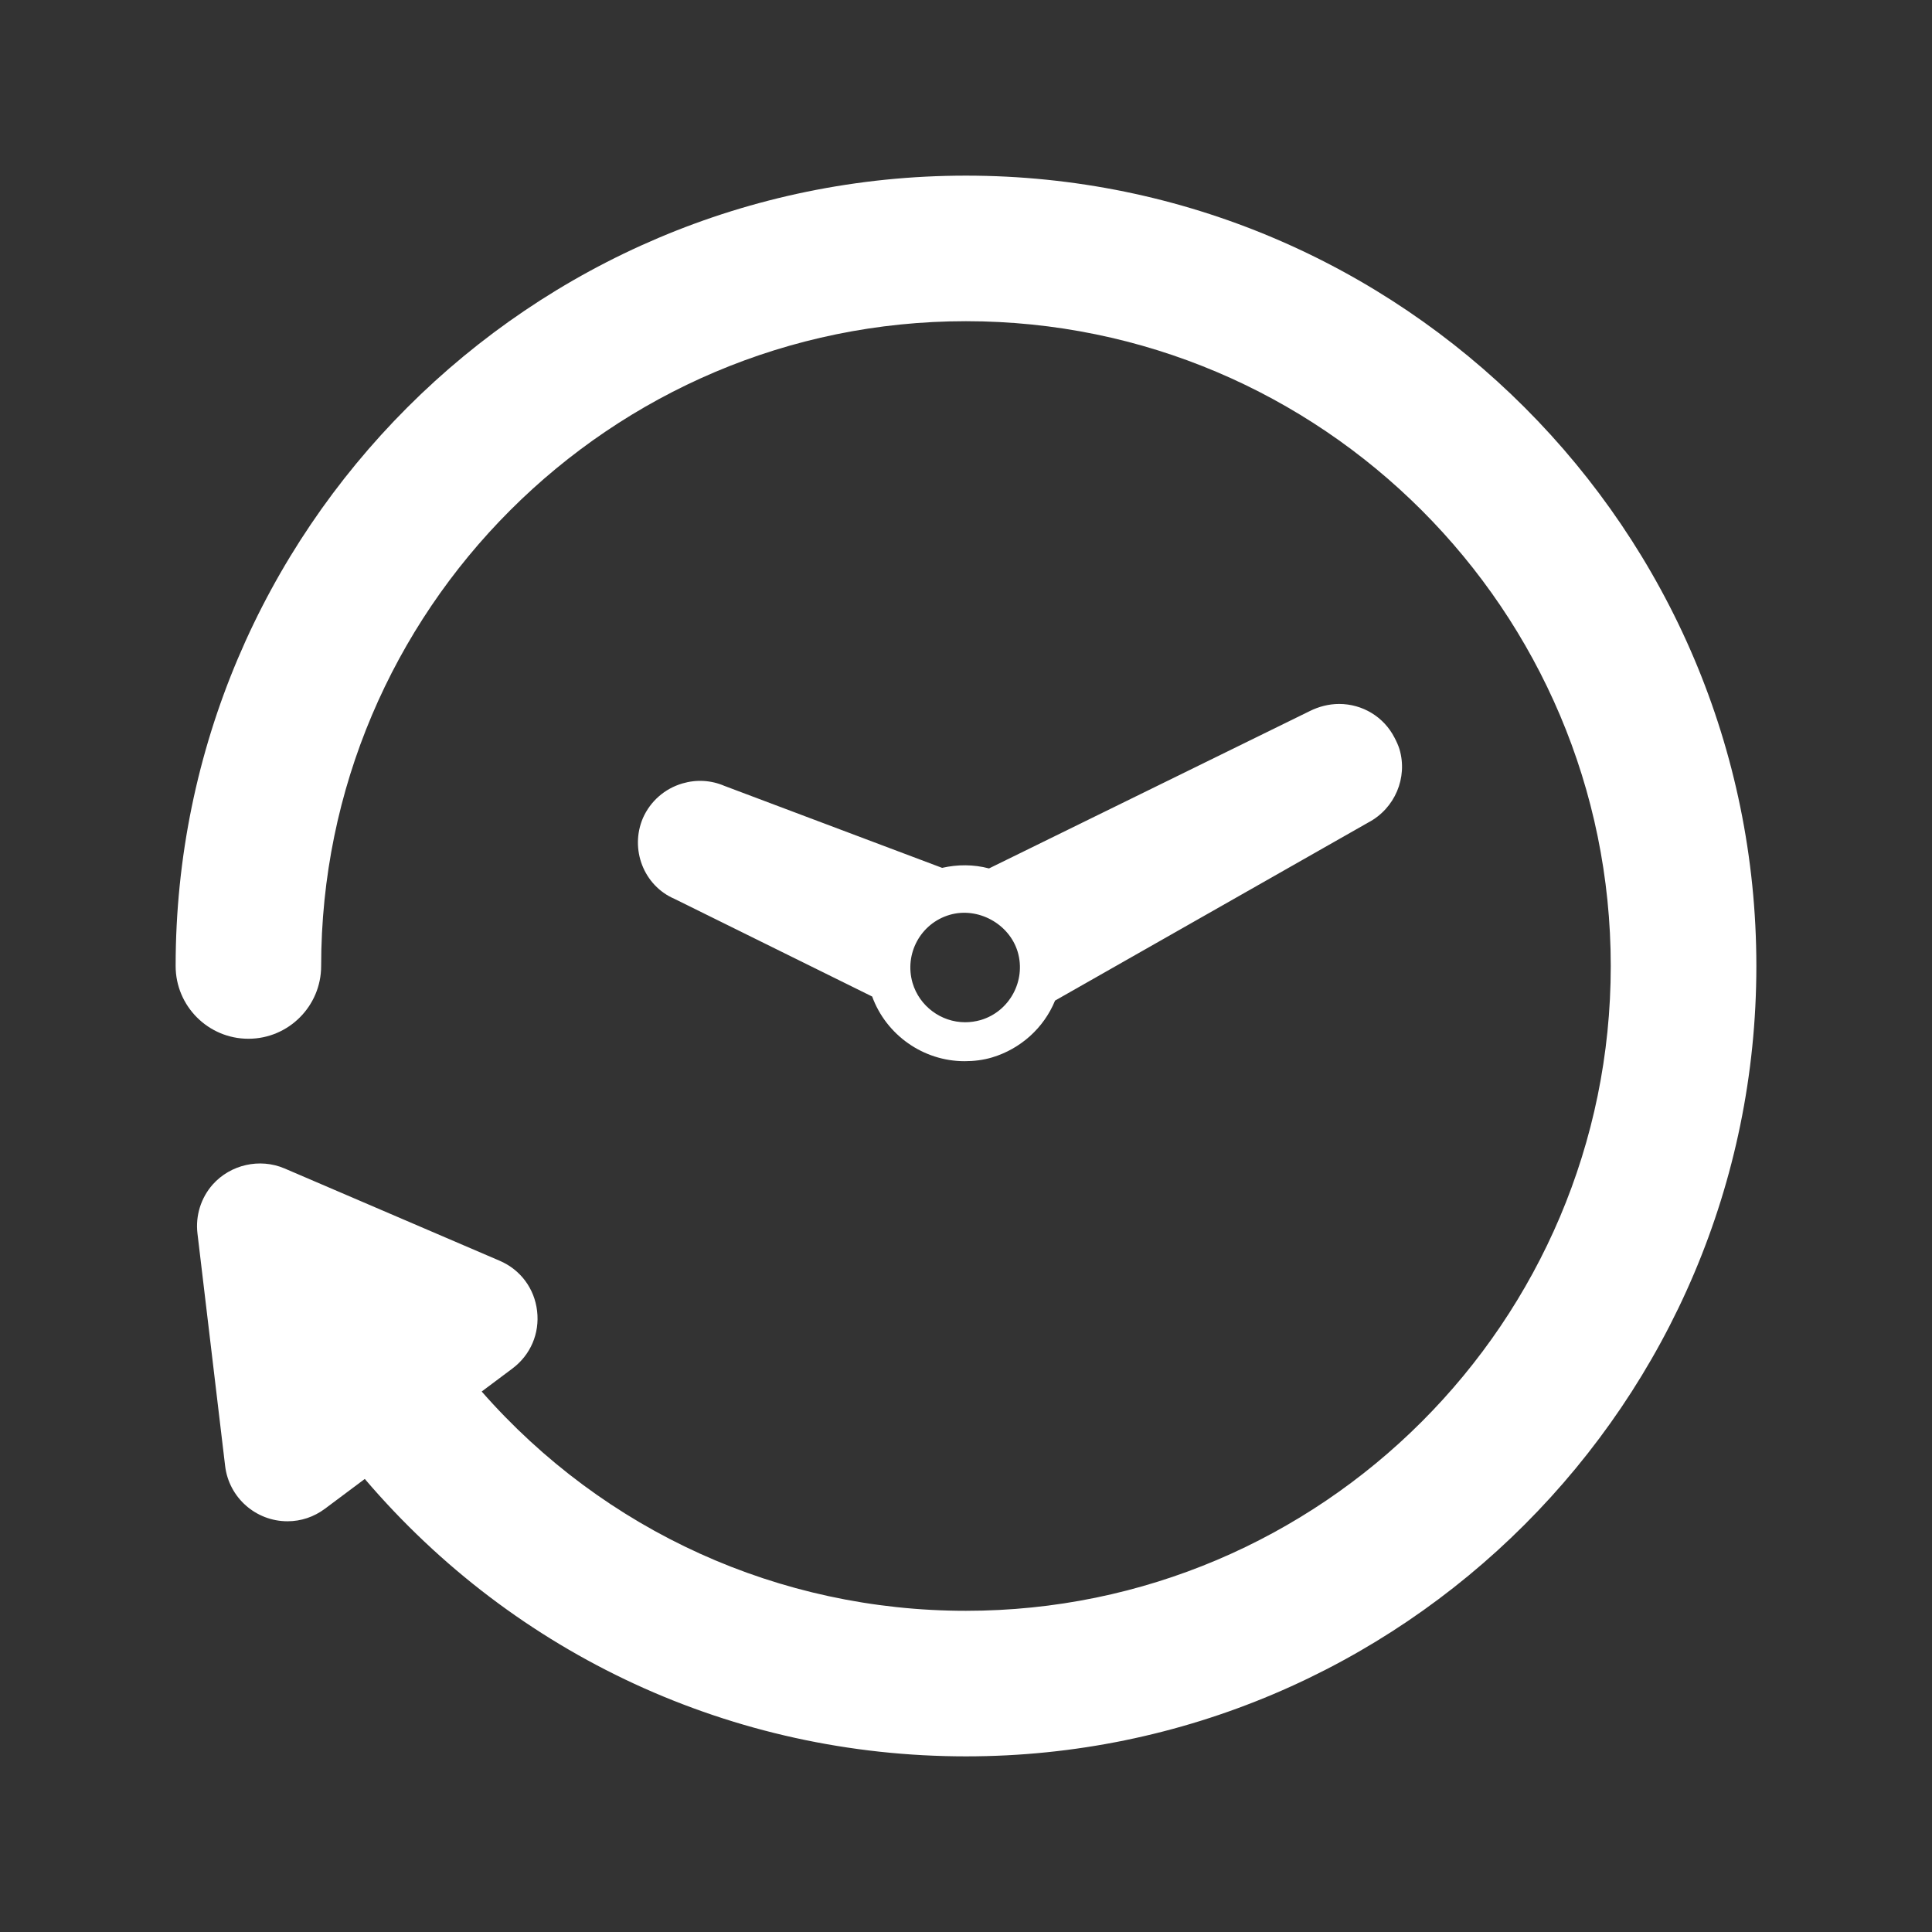<svg width="44" height="44" viewBox="0 0 44 44" fill="none" xmlns="http://www.w3.org/2000/svg">
<rect x="0" y="0" width="44" height="44" fill="#333333" stroke="none"/>
<path d="M21.999 4C12.074 4 4 12.075 4 22C4 22.914 4.743 23.657 5.657 23.657C6.571 23.657 7.314 22.914 7.314 22C7.314 13.903 13.901 7.315 21.999 7.315C30.096 7.315 36.684 13.903 36.684 22C36.684 30.098 30.097 36.685 21.999 36.685C17.747 36.685 13.763 34.874 10.97 31.691L11.669 31.168C12.082 30.859 12.293 30.369 12.232 29.856C12.172 29.343 11.852 28.915 11.378 28.712L6.479 26.61C5.917 26.37 5.248 26.523 4.845 26.976C4.576 27.28 4.449 27.686 4.497 28.091L5.127 33.385C5.212 34.104 5.823 34.646 6.548 34.646C6.856 34.646 7.15 34.547 7.401 34.36L8.308 33.682C11.739 37.705 16.694 40 22 40C31.925 40 40 31.926 40 22C40 12.075 31.924 4 21.999 4Z" fill="white"/>
<path d="M31.872 17.062C31.847 16.982 31.809 16.894 31.759 16.8C31.516 16.325 31.029 16.032 30.498 16.032C30.261 16.032 30.03 16.094 29.83 16.194L22.524 19.778C22.174 19.685 21.806 19.685 21.456 19.765L16.498 17.898C16.193 17.767 15.861 17.749 15.543 17.842C15.137 17.961 14.812 18.248 14.643 18.629C14.338 19.341 14.662 20.171 15.361 20.471L19.863 22.695C20.182 23.569 21.025 24.168 21.967 24.168C22.18 24.168 22.392 24.143 22.598 24.081C23.241 23.887 23.772 23.413 24.028 22.788L31.165 18.73C31.766 18.412 32.065 17.712 31.872 17.062ZM22.334 23.231C22.218 23.264 22.097 23.281 21.981 23.281C21.429 23.281 20.938 22.911 20.783 22.386C20.59 21.724 20.965 21.029 21.628 20.835C22.267 20.648 22.985 21.034 23.178 21.68C23.371 22.337 22.991 23.038 22.334 23.231Z" fill="white"/>
</svg>
